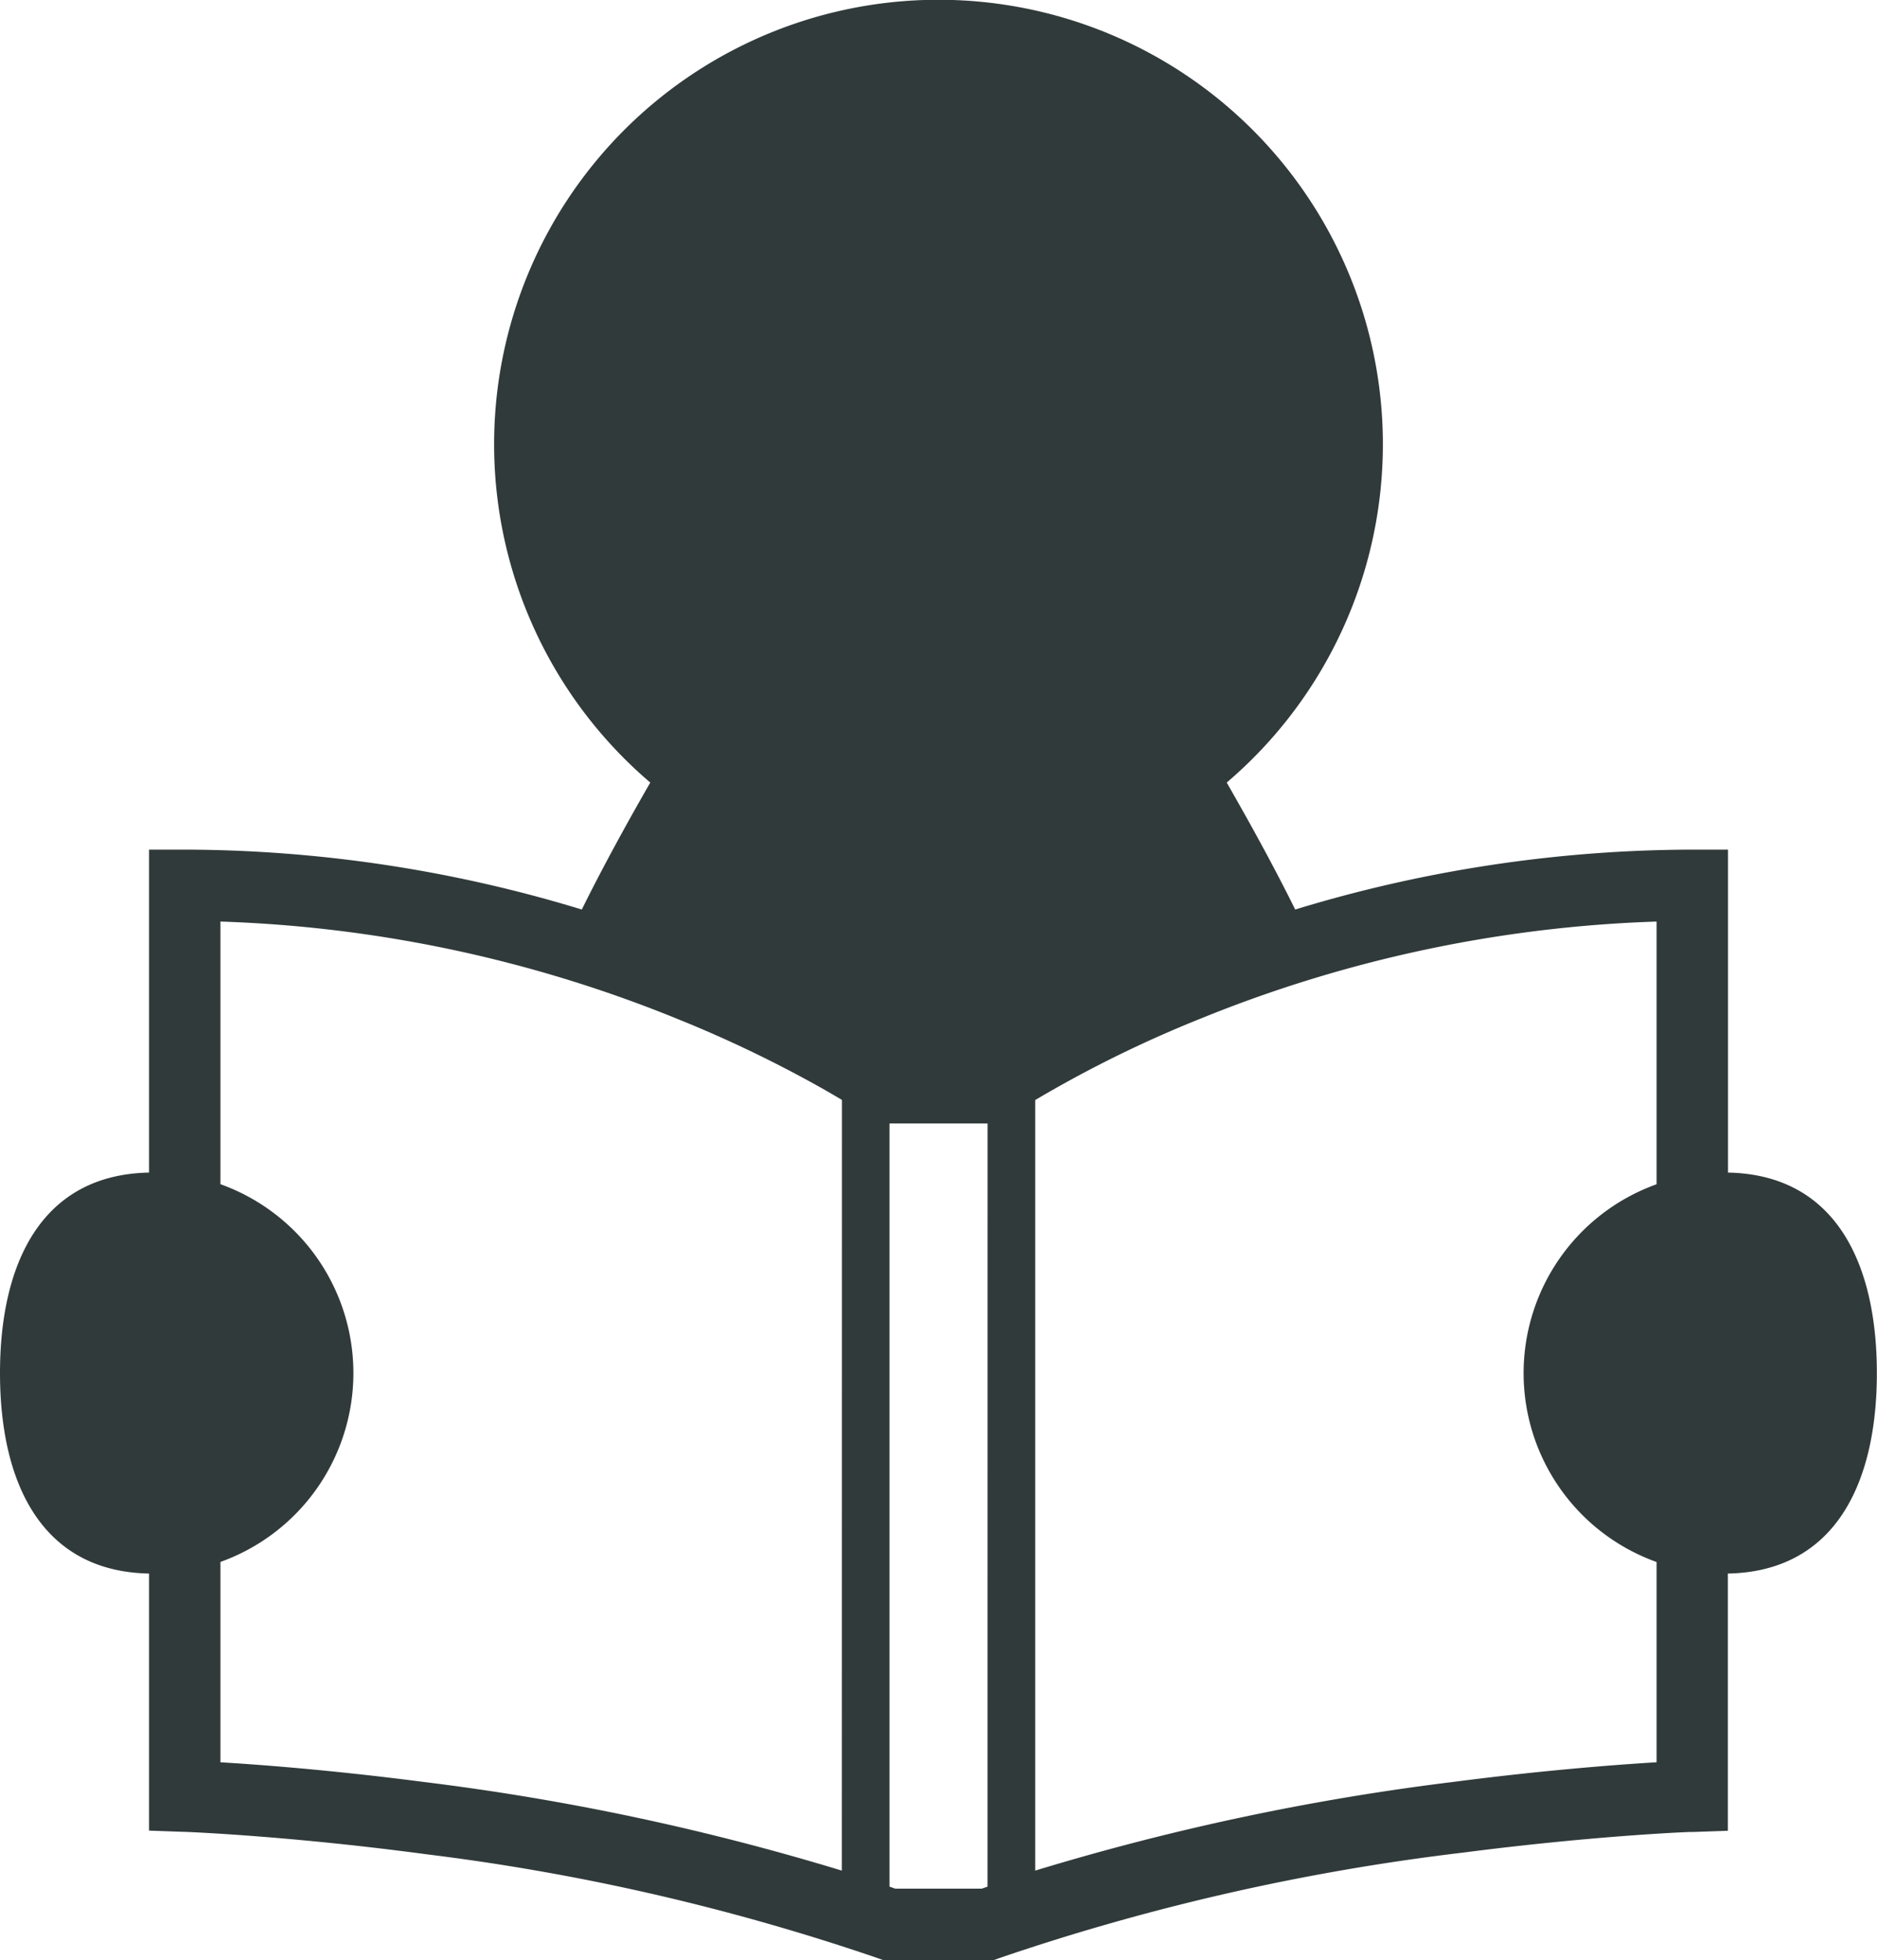 <svg xmlns="http://www.w3.org/2000/svg" width="54.597" height="57" viewBox="0 0 54.597 57"><g transform="translate(-10.789)"><path d="M61.052,34.1V24.708H60.013a39.846,39.846,0,0,0-11.55,1.742c-.633-1.281-1.365-2.6-1.992-3.692a12.926,12.926,0,1,0-16.767,0c-.627,1.088-1.358,2.411-1.992,3.692a39.841,39.841,0,0,0-11.549-1.742H15.124V34.1c-3.137.062-4.335,2.648-4.335,5.831s1.2,5.769,4.335,5.83v7.476l1,.035h.029c.312.012,3.171.135,7.043.653a65.035,65.035,0,0,1,13.1,3.012l.172.062h3.237l.172-.062a65.69,65.69,0,0,1,13.471-3.061c1.963-.254,3.644-.406,4.832-.494.593-.044,1.062-.072,1.383-.089l.364-.017.091,0h.03l1-.035V45.761c3.136-.061,4.334-2.647,4.334-5.83S64.188,34.162,61.052,34.1ZM35.276,54.4a71.591,71.591,0,0,0-12.183-2.581c-2.605-.338-4.72-.5-5.892-.569V45.423a5.834,5.834,0,0,0,0-10.985V26.8a38.549,38.549,0,0,1,13.338,2.85,36.041,36.041,0,0,1,4.1,1.966c.244.137.457.262.64.372Zm4.238.466-.167.058H36.829l-.167-.058V32.671h2.853Zm19.46-20.426a5.834,5.834,0,0,0,0,10.985v5.824c-1.172.071-3.287.231-5.892.569A71.606,71.606,0,0,0,40.9,54.4V31.991a34.877,34.877,0,0,1,4.82-2.372A38.518,38.518,0,0,1,58.974,26.8v7.636Z" fill="#313a3a"/></g></svg>